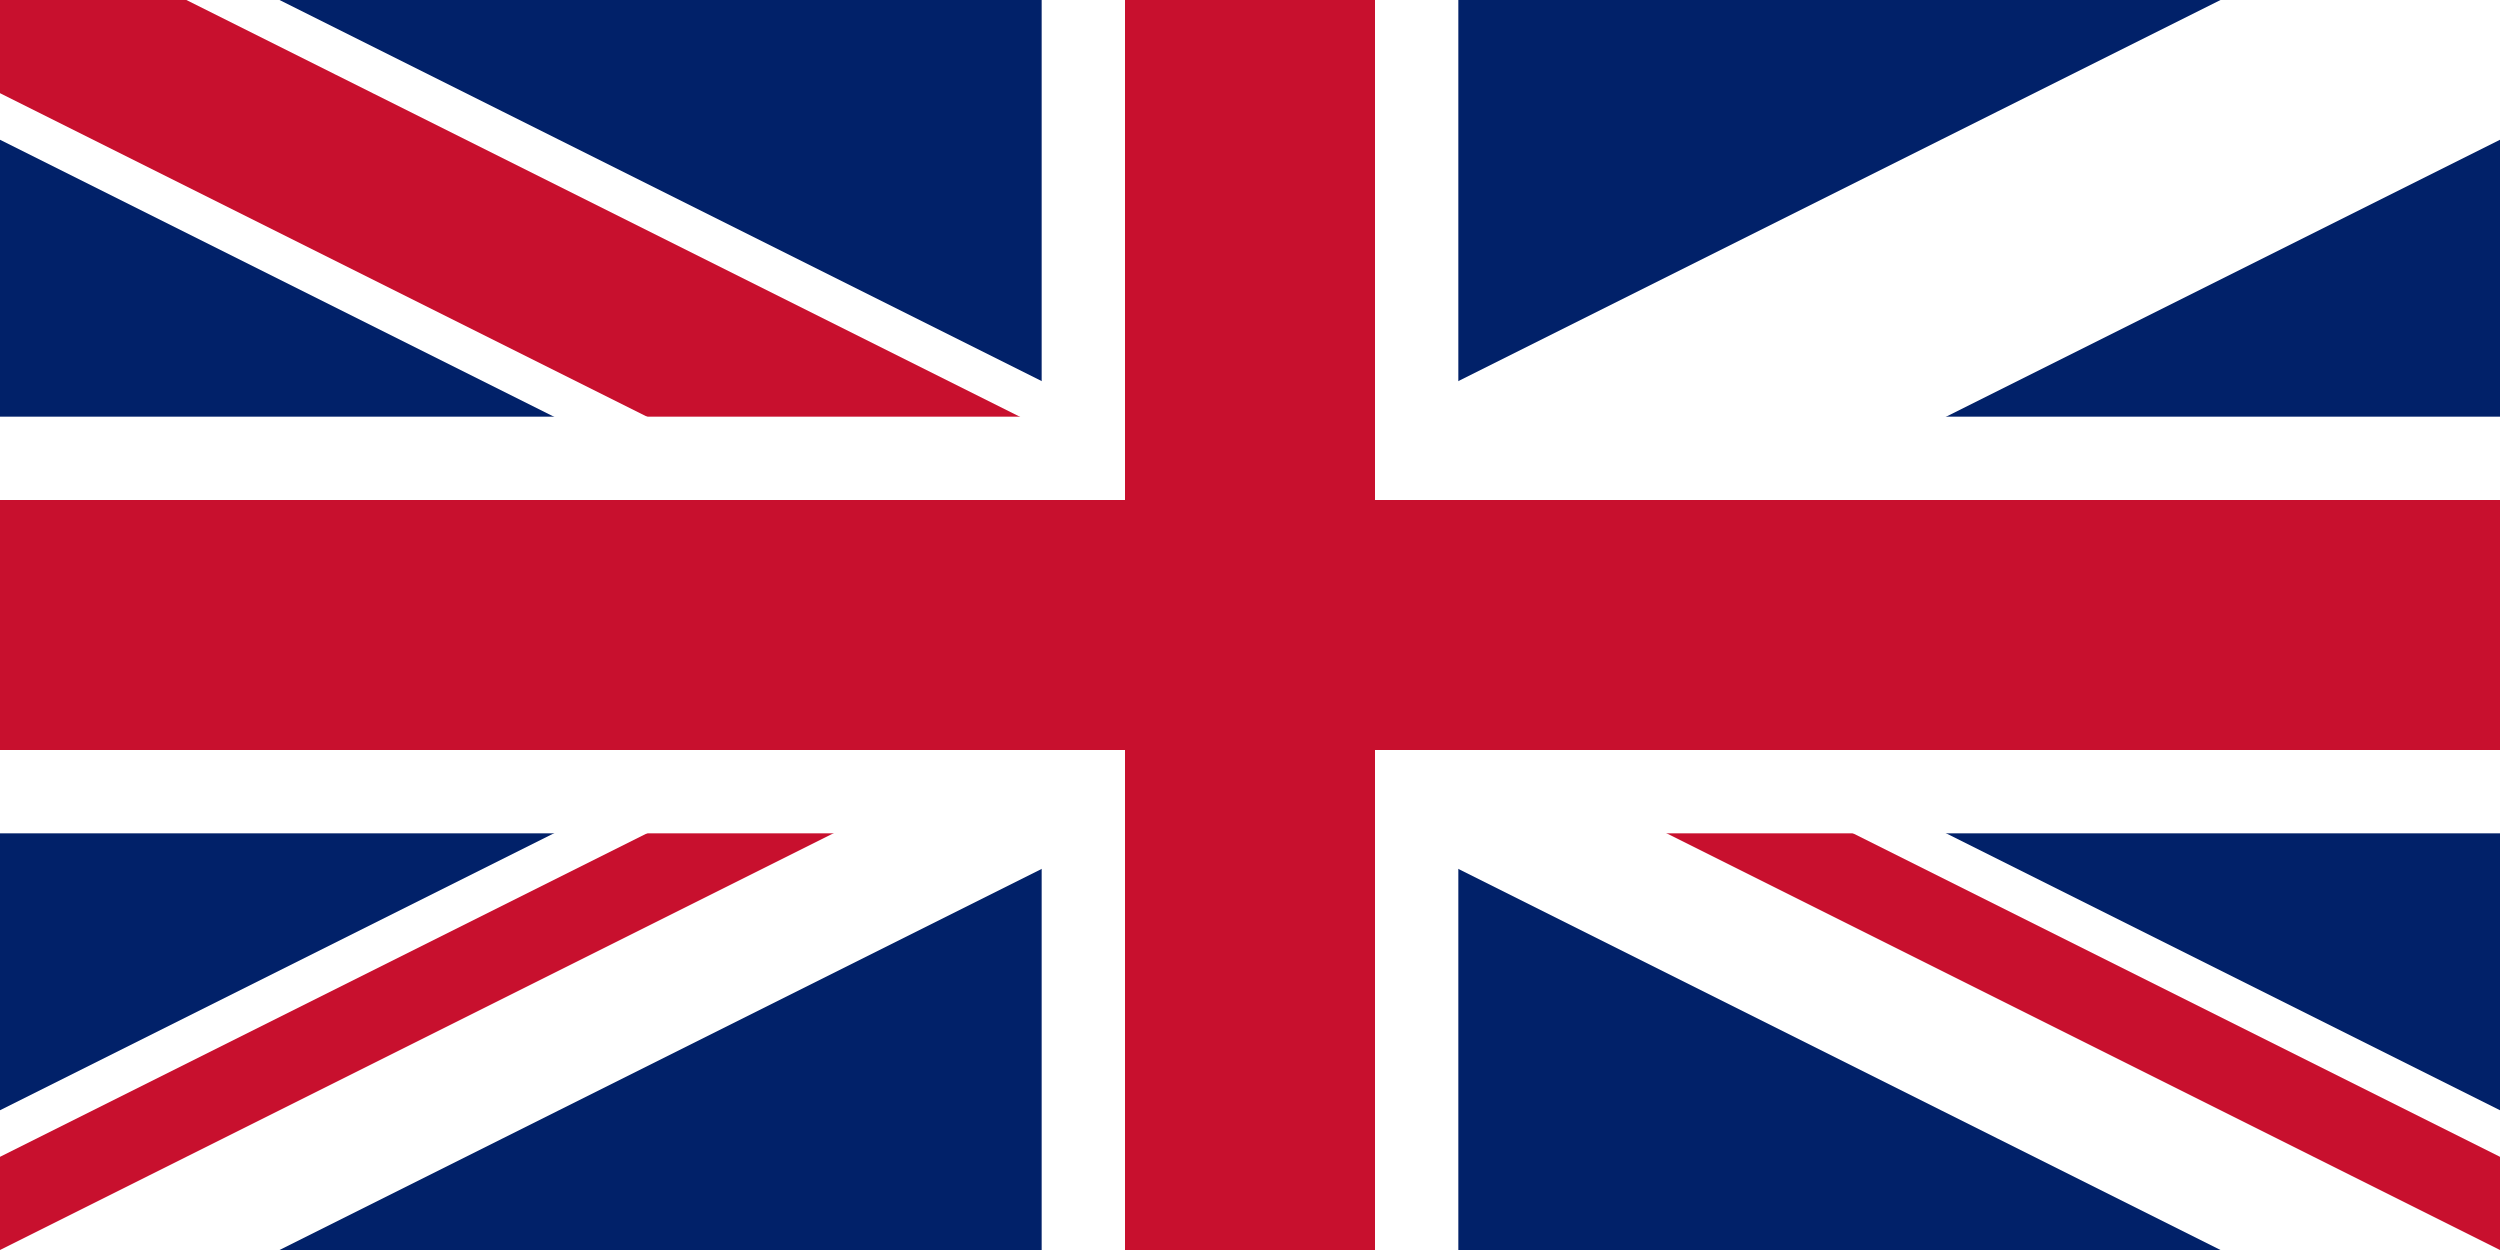 <svg xmlns="http://www.w3.org/2000/svg" viewBox="0 0 60 30">
  <clipPath id="t"><path d="M30,15h30v15zv15h-30zM0,0v15h30v-15zM0,15v15h30v-15z"/></clipPath>
  <path d="M0,0v30h60v-30z" fill="#012169"/>
  <path d="M0,0l60,30m0-30l-60,30" stroke="#FFF" stroke-width="6"/>
  <path d="M0,0l60,30m0-30l-60,30" stroke="#C8102E" stroke-width="4" clip-path="url(#t)"/>
  <path d="M30,0v30M0,15h60" stroke="#FFF" stroke-width="10"/>
  <path d="M30,0v30M0,15h60" stroke="#C8102E" stroke-width="6"/>
</svg>